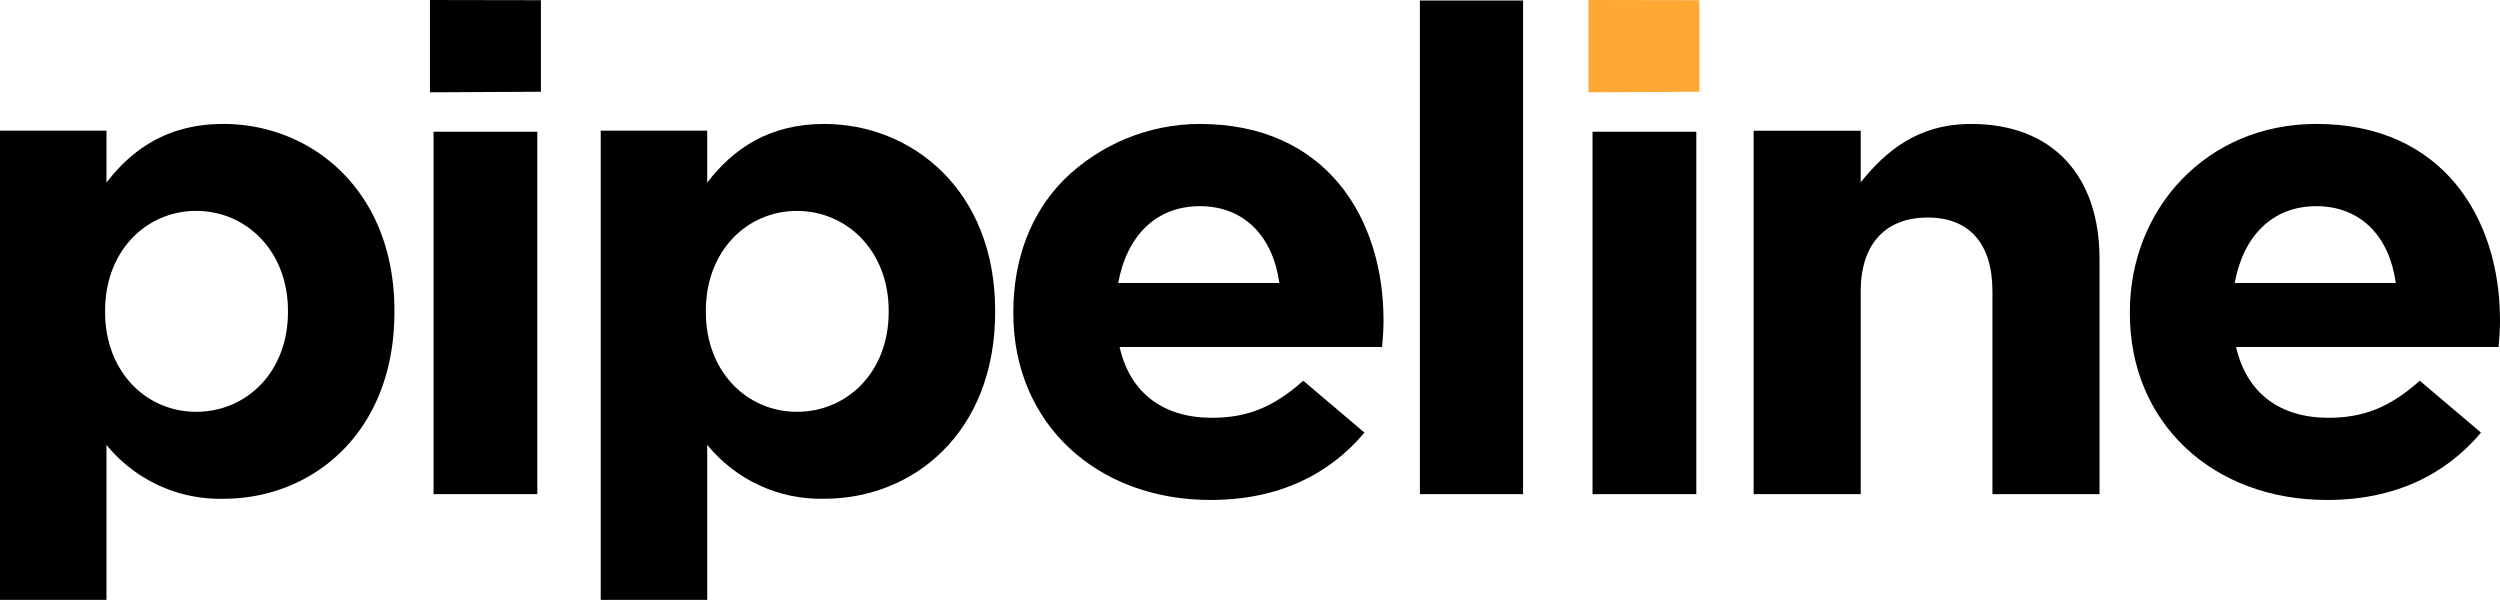 <svg xmlns="http://www.w3.org/2000/svg" xmlns:xlink="http://www.w3.org/1999/xlink" width="430.493" height="103.299" viewBox="0 0 430.493 103.299"><defs><clipPath id="a"><rect width="17.867" height="62.404" fill="none"/></clipPath><clipPath id="b"><rect width="1504.636" height="1932.524" fill="none"/></clipPath><clipPath id="c"><path d="M340.223,229.155a25.185,25.185,0,0,1-20.147-9.286v26.7H301.739V165.774h18.336v8.938c4.464-5.8,10.616-10.1,20.147-10.1,15.079,0,29.434,11.376,29.434,32.155V197C369.657,217.779,355.543,229.155,340.223,229.155Zm11.1-32.387c0-10.332-7.238-17.181-15.8-17.181s-15.684,6.849-15.684,17.181V197c0,10.332,7.118,17.181,15.684,17.181s15.8-6.733,15.8-17.181Z" transform="translate(-301.739 -164.613)" fill="none"/></clipPath><clipPath id="e"><path d="M572.49,203.025h-45.2c1.817,8.007,7.632,12.185,15.873,12.185,6.179,0,10.662-1.856,15.753-6.382l10.54,8.935c-6.058,7.2-14.782,11.6-26.536,11.6-19.509,0-33.929-13.114-33.929-32.146v-.231c0-9.144,3.043-17.052,8.717-22.773a33.419,33.419,0,0,1,23.4-9.6c21.689,0,31.626,16.131,31.626,33.768v.232c0,1.74-.122,2.785-.242,4.41Zm-31.384-24.253c-7.635,0-12.6,5.222-14.056,13.229H554.8C553.709,184.109,548.861,178.772,541.106,178.772Z" transform="translate(-508.994 -164.613)" fill="none"/></clipPath><clipPath id="g"><rect width="17.763" height="84.991" fill="none"/></clipPath><clipPath id="i"><path d="M798.542,102.635H817.35v15.717H798.542Zm.469,22.587h17.87v62.4h-17.87Z" transform="translate(-798.542 -102.635)" fill="none"/></clipPath><clipPath id="j"><path d="M799.909,168.519h17.87v62.4h-17.87Z" transform="translate(-799.909 -168.519)" fill="none"/></clipPath><clipPath id="l"><path d="M921.957,228.356V193.449c0-8.4-4.123-12.724-11.16-12.724s-11.523,4.32-11.523,12.724v34.906H880.836V165.779h18.437v8.873c4.247-5.252,9.7-10.039,19.044-10.039,13.95,0,22.078,8.873,22.078,23.232v40.511H921.957" transform="translate(-880.836 -164.613)" fill="none"/></clipPath><clipPath id="n"><path d="M1133.3,203.025h-45.2c1.817,8.007,7.633,12.185,15.873,12.185,6.179,0,10.662-1.856,15.753-6.382l10.541,8.935c-6.059,7.2-14.782,11.6-26.535,11.6-19.51,0-33.929-13.114-33.929-32.146v-.231c0-17.755,13.208-32.377,32.112-32.377,21.689,0,31.626,16.131,31.626,33.768v.232c0,1.74-.122,2.785-.242,4.41Zm-31.384-24.253c-7.635,0-12.6,5.222-14.056,13.229H1115.6C1114.517,184.109,1109.669,178.772,1101.915,178.772Z" transform="translate(-1069.803 -164.613)" fill="none"/></clipPath></defs><g transform="translate(0 -102.354)"><g transform="translate(0 102.354)"><g transform="translate(0 0.096)"><path d="M38.482,229.155a25.18,25.18,0,0,1-20.146-9.286v26.7H0V165.774H18.336v8.938c4.462-5.8,10.616-10.1,20.146-10.1,15.079,0,29.436,11.376,29.436,32.155V197C67.918,217.779,53.8,229.155,38.482,229.155Zm11.1-32.387c0-10.332-7.238-17.181-15.8-17.181s-15.682,6.849-15.682,17.181V197c0,10.332,7.117,17.181,15.682,17.181s15.8-6.733,15.8-17.181Z" transform="translate(0 -143.365)" fill-rule="evenodd"/><g transform="translate(74.657 22.587)"><g clip-path="url(#a)"><g transform="translate(-238.704 -261.37)"><g transform="translate(0)"><g clip-path="url(#b)"><g transform="translate(233.009 233.724)"><path d="M201.159,182.988h29.257V87.879H201.159Z" transform="translate(-201.159 -87.879)"/></g></g></g></g></g></g><g transform="translate(103.444 21.248)"><g clip-path="url(#c)"><g transform="translate(-267.491 -260.031)"><g clip-path="url(#b)"><g transform="translate(262.267 254.972)"><path d="M286.5,241.93h78.366V149.857H286.5Z" transform="translate(-286.5 -149.857)"/></g></g></g></g></g><g transform="translate(174.496 21.248)"><g clip-path="url(#e)"><g transform="translate(-338.543 -260.031)"><g transform="translate(0)"><g clip-path="url(#b)"><g transform="translate(333.319 254.972)"><path d="M493.755,224.73h74.187V149.857H493.755Z" transform="translate(-493.755 -149.857)"/></g></g></g></g></g></g><g transform="translate(244.503)"><g clip-path="url(#g)"><g transform="translate(-408.551 -238.783)"><g transform="translate(0)"><g clip-path="url(#b)"><g transform="translate(403.326 233.724)"><path d="M697.961,182.988h28.212V87.879H697.961Z" transform="translate(-697.961 -87.879)"/></g></g></g></g></g></g><g transform="translate(274.229 22.587)"><g clip-path="url(#j)"><g transform="translate(-438.276 -261.37)"><g transform="translate(0)"><g clip-path="url(#b)"><g transform="translate(432.583 233.724)"><path d="M783.3,182.988H812.56V87.879H783.3Z" transform="translate(-783.303 -87.879)"/></g></g></g></g></g></g><g transform="translate(301.972 21.248)"><g clip-path="url(#l)"><g transform="translate(-466.019 -260.031)"><g transform="translate(0)"><g clip-path="url(#b)"><g transform="translate(460.795 254.972)"><path d="M865.6,223.718H935.6V149.857H865.6Z" transform="translate(-865.596 -149.857)"/></g></g></g></g></g></g><g transform="translate(366.755 21.248)"><g clip-path="url(#n)"><g transform="translate(-530.802 -260.031)"><g transform="translate(0)"><g clip-path="url(#b)"><g transform="translate(525.578 254.972)"><path d="M1054.564,224.73h74.187V149.857h-74.187Z" transform="translate(-1054.564 -149.857)"/></g></g></g></g></g></g></g><path d="M215.963,102.354l19.106.034v15.763l-19.106.1Z" transform="translate(-141.926 -102.354)"/></g><path d="M797.864,102.354l19.106.034v15.763l-19.106.1Z" transform="translate(-524.336)" fill="#ffa934"/></g></svg>